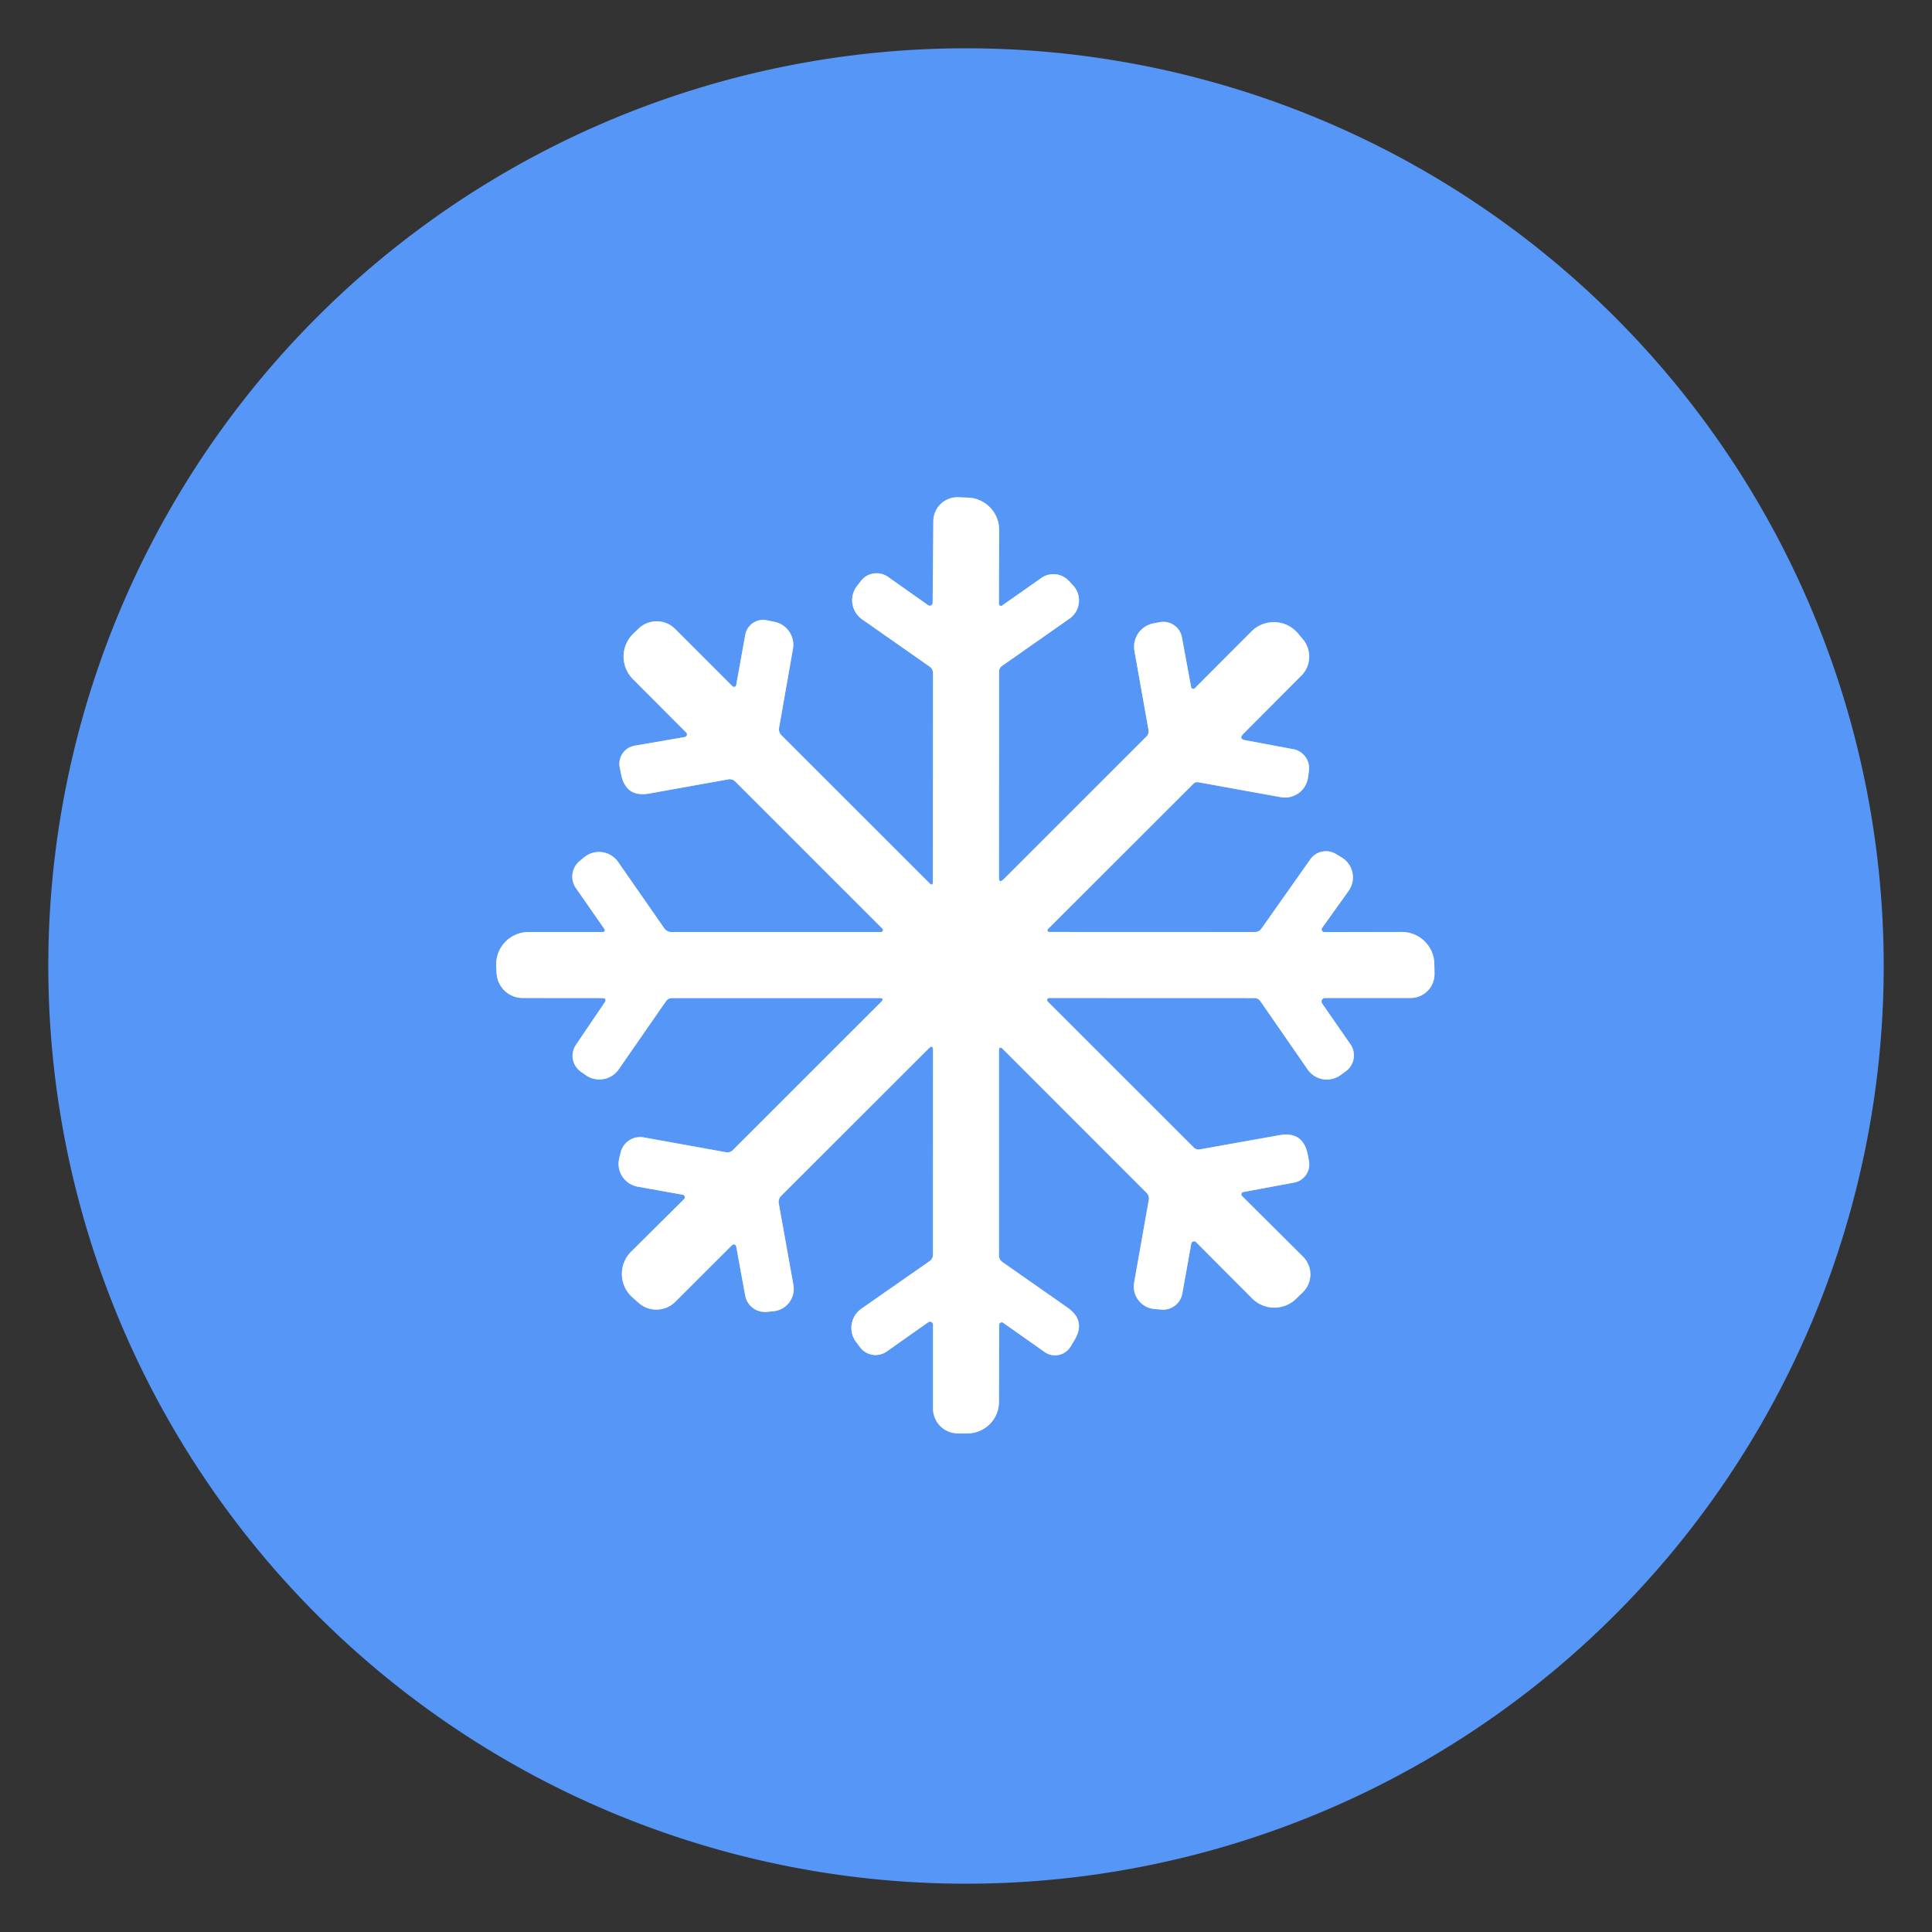 <?xml version="1.0" encoding="UTF-8" standalone="no"?>
<!DOCTYPE svg PUBLIC "-//W3C//DTD SVG 1.1//EN" "http://www.w3.org/Graphics/SVG/1.1/DTD/svg11.dtd">
<svg xmlns="http://www.w3.org/2000/svg" version="1.1" viewBox="0.00 0.00 256.00 256.00">
<rect x="0.00" y="0.00" width="256.00" height="256.00" fill="#333333" stroke="none"/>
<path stroke="#aacbfb" stroke-width="2.00" fill="none" stroke-linecap="butt" vector-effect="non-scaling-stroke" d="
  M 139.01 123.49
  A 0.22 0.22 0.0 0 1 138.85 123.12
  L 158.14 103.85
  A 0.72 0.69 -61.2 0 1 158.77 103.65
  L 169.71 105.63
  A 3.09 3.08 9.2 0 0 173.32 103.03
  L 173.44 102.16
  A 2.57 2.57 0.0 0 0 171.37 99.27
  L 165.00 98.08
  Q 164.09 97.91 164.74 97.25
  L 172.44 89.52
  A 3.58 3.57 47.4 0 0 172.63 84.69
  L 171.98 83.92
  A 4.19 4.18 -42.6 0 0 165.82 83.67
  L 158.32 91.19
  A 0.29 0.29 0.0 0 1 157.83 91.04
  L 156.61 84.44
  A 2.51 2.50 -10.7 0 0 153.67 82.44
  L 152.83 82.60
  A 3.17 3.16 -10.6 0 0 150.32 86.26
  L 152.18 96.72
  Q 152.27 97.24 151.90 97.60
  L 132.99 116.50
  Q 132.37 117.12 132.37 116.24
  L 132.38 88.99
  A 0.91 0.90 72.5 0 1 132.76 88.25
  L 141.72 81.97
  A 2.94 2.93 -39.2 0 0 142.18 77.56
  L 141.63 76.97
  A 2.81 2.80 50.8 0 0 137.97 76.59
  L 132.78 80.24
  A 0.27 0.27 0.0 0 1 132.36 80.02
  L 132.39 70.21
  A 4.27 4.26 1.1 0 0 128.28 65.94
  L 126.98 65.89
  A 3.19 3.19 0.0 0 0 123.67 69.06
  L 123.58 79.89
  A 0.38 0.38 0.0 0 1 122.98 80.19
  L 117.67 76.44
  A 2.63 2.62 36.7 0 0 114.09 76.96
  L 113.58 77.62
  A 3.09 3.09 0.0 0 0 114.24 82.07
  L 123.17 88.32
  Q 123.63 88.64 123.63 89.20
  L 123.61 116.82
  Q 123.61 117.49 123.15 117.02
  L 103.53 97.41
  A 1.11 1.10 27.6 0 1 103.23 96.46
  L 105.07 85.99
  A 3.12 3.11 -79.1 0 0 102.65 82.40
  L 101.61 82.19
  A 2.41 2.40 -78.9 0 0 98.75 84.12
  L 97.55 90.78
  A 0.30 0.29 27.9 0 1 97.05 90.93
  L 89.46 83.34
  A 3.47 3.47 0.0 0 0 84.60 83.30
  L 83.90 83.98
  A 4.22 4.21 45.5 0 0 83.86 89.98
  L 90.93 97.07
  A 0.35 0.35 0.0 0 1 90.74 97.66
  L 84.09 98.81
  A 2.44 2.44 0.0 0 0 82.12 101.71
  L 82.31 102.64
  Q 82.94 105.70 86.02 105.15
  L 96.50 103.27
  A 1.05 1.05 0.0 0 1 97.44 103.57
  L 116.93 123.06
  A 0.26 0.26 0.0 0 1 116.75 123.50
  L 88.97 123.50
  A 1.18 1.16 72.5 0 1 88.01 122.99
  L 81.91 114.22
  A 3.09 3.09 0.0 0 0 77.41 113.59
  L 76.81 114.09
  A 2.68 2.67 53.0 0 0 76.31 117.68
  L 80.01 122.99
  Q 80.37 123.50 79.75 123.50
  L 70.03 123.50
  A 4.29 4.28 88.8 0 0 65.75 127.97
  L 65.80 128.92
  A 3.47 3.46 88.9 0 0 69.25 132.24
  L 79.76 132.25
  Q 80.51 132.25 80.09 132.87
  L 76.31 138.45
  A 2.58 2.57 35.1 0 0 76.93 141.98
  L 77.58 142.44
  A 3.13 3.13 0.0 0 0 81.99 141.69
  L 88.24 132.67
  A 0.97 0.97 0.0 0 1 89.04 132.25
  L 116.52 132.25
  Q 117.26 132.25 116.74 132.77
  L 97.09 152.41
  A 1.01 0.99 -61.7 0 1 96.22 152.68
  L 85.30 150.71
  A 2.66 2.66 0.0 0 0 82.24 152.70
  L 82.05 153.48
  A 3.08 3.08 0.0 0 0 84.49 157.24
  L 90.47 158.31
  A 0.34 0.34 0.0 0 1 90.65 158.88
  L 83.63 165.85
  A 4.16 4.16 0.0 0 0 83.82 171.93
  L 84.63 172.65
  A 3.57 3.56 -46.8 0 0 89.49 172.49
  L 97.00 164.99
  A 0.33 0.32 -27.7 0 1 97.55 165.16
  L 98.74 171.66
  A 2.66 2.66 0.0 0 0 101.61 173.83
  L 102.48 173.75
  A 2.98 2.98 0.0 0 0 105.13 170.26
  L 103.19 159.45
  A 1.12 1.11 -27.5 0 1 103.50 158.47
  L 123.06 138.93
  Q 123.63 138.36 123.63 139.16
  L 123.62 166.24
  Q 123.62 166.80 123.16 167.12
  L 114.15 173.40
  A 3.11 3.11 0.0 0 0 113.44 177.83
  L 113.97 178.53
  A 2.57 2.57 0.0 0 0 117.50 179.08
  L 123.00 175.20
  A 0.40 0.40 0.0 0 1 123.63 175.53
  L 123.63 186.64
  A 3.29 3.28 89.8 0 0 126.93 189.93
  L 128.22 189.93
  A 4.18 4.17 -0.1 0 0 132.37 185.77
  L 132.39 175.56
  A 0.34 0.34 0.0 0 1 132.93 175.28
  L 138.42 179.15
  A 2.41 2.40 -56.7 0 0 141.86 178.43
  L 142.36 177.60
  Q 143.94 175.00 141.45 173.26
  L 132.82 167.22
  A 1.05 1.04 -72.8 0 1 132.37 166.36
  L 132.37 139.25
  Q 132.37 138.50 132.91 139.03
  L 151.93 158.06
  A 1.03 1.02 -62.8 0 1 152.22 158.98
  L 150.28 169.94
  A 2.99 2.99 0.0 0 0 152.97 173.45
  L 153.89 173.53
  A 2.59 2.59 0.0 0 0 156.66 171.41
  L 157.85 164.79
  A 0.38 0.37 -62.4 0 1 158.48 164.59
  L 165.92 172.05
  A 4.15 4.14 -44.6 0 0 171.75 172.09
  L 172.64 171.22
  A 3.30 3.30 0.0 0 0 172.67 166.53
  L 164.58 158.48
  A 0.31 0.31 0.0 0 1 164.74 157.95
  L 171.48 156.70
  A 2.46 2.45 79.2 0 0 173.44 153.81
  L 173.29 153.01
  Q 172.68 149.85 169.51 150.42
  L 158.98 152.30
  Q 158.51 152.38 158.17 152.04
  L 138.83 132.71
  A 0.28 0.27 67.5 0 1 139.02 132.24
  L 166.20 132.25
  Q 166.71 132.25 167.01 132.67
  L 173.27 141.71
  A 3.09 3.09 0.0 0 0 177.64 142.45
  L 178.35 141.93
  A 2.60 2.59 54.5 0 0 178.94 138.37
  L 175.19 132.97
  A 0.47 0.46 72.7 0 1 175.57 132.24
  L 186.91 132.24
  A 3.17 3.17 0.0 0 0 190.08 129.01
  L 190.06 127.72
  A 4.31 4.31 0.0 0 0 185.75 123.49
  L 175.48 123.51
  A 0.36 0.35 17.7 0 1 175.19 122.95
  L 178.69 118.06
  A 3.09 3.09 0.0 0 0 177.77 113.61
  L 177.02 113.16
  A 2.55 2.54 33.0 0 0 173.62 113.87
  L 167.13 123.07
  A 1.04 1.04 0.0 0 1 166.29 123.50
  L 139.01 123.49"
/>
<path fill="#5596f7" d="
  M 249.60 128.00
  A 121.60 121.60 0.0 0 1 128.00 249.60
  A 121.60 121.60 0.0 0 1 6.40 128.00
  A 121.60 121.60 0.0 0 1 128.00 6.40
  A 121.60 121.60 0.0 0 1 249.60 128.00
  Z
  M 139.01 123.49
  A 0.22 0.22 0.0 0 1 138.85 123.12
  L 158.14 103.85
  A 0.72 0.69 -61.2 0 1 158.77 103.65
  L 169.71 105.63
  A 3.09 3.08 9.2 0 0 173.32 103.03
  L 173.44 102.16
  A 2.57 2.57 0.0 0 0 171.37 99.27
  L 165.00 98.08
  Q 164.09 97.91 164.74 97.25
  L 172.44 89.52
  A 3.58 3.57 47.4 0 0 172.63 84.69
  L 171.98 83.92
  A 4.19 4.18 -42.6 0 0 165.82 83.67
  L 158.32 91.19
  A 0.29 0.29 0.0 0 1 157.83 91.04
  L 156.61 84.44
  A 2.51 2.50 -10.7 0 0 153.67 82.44
  L 152.83 82.60
  A 3.17 3.16 -10.6 0 0 150.32 86.26
  L 152.18 96.72
  Q 152.27 97.24 151.90 97.60
  L 132.99 116.50
  Q 132.37 117.12 132.37 116.24
  L 132.38 88.99
  A 0.91 0.90 72.5 0 1 132.76 88.25
  L 141.72 81.97
  A 2.94 2.93 -39.2 0 0 142.18 77.56
  L 141.63 76.97
  A 2.81 2.80 50.8 0 0 137.97 76.59
  L 132.78 80.24
  A 0.27 0.27 0.0 0 1 132.36 80.02
  L 132.39 70.21
  A 4.27 4.26 1.1 0 0 128.28 65.94
  L 126.98 65.89
  A 3.19 3.19 0.0 0 0 123.67 69.06
  L 123.58 79.89
  A 0.38 0.38 0.0 0 1 122.98 80.19
  L 117.67 76.44
  A 2.63 2.62 36.7 0 0 114.09 76.96
  L 113.58 77.62
  A 3.09 3.09 0.0 0 0 114.24 82.07
  L 123.17 88.32
  Q 123.63 88.64 123.63 89.20
  L 123.61 116.82
  Q 123.61 117.49 123.15 117.02
  L 103.53 97.41
  A 1.11 1.10 27.6 0 1 103.23 96.46
  L 105.07 85.99
  A 3.12 3.11 -79.1 0 0 102.65 82.40
  L 101.61 82.19
  A 2.41 2.40 -78.9 0 0 98.75 84.12
  L 97.55 90.78
  A 0.30 0.29 27.9 0 1 97.05 90.93
  L 89.46 83.34
  A 3.47 3.47 0.0 0 0 84.60 83.30
  L 83.90 83.98
  A 4.22 4.21 45.5 0 0 83.86 89.98
  L 90.93 97.07
  A 0.35 0.35 0.0 0 1 90.74 97.66
  L 84.09 98.81
  A 2.44 2.44 0.0 0 0 82.12 101.71
  L 82.31 102.64
  Q 82.94 105.70 86.02 105.15
  L 96.50 103.27
  A 1.05 1.05 0.0 0 1 97.44 103.57
  L 116.93 123.06
  A 0.26 0.26 0.0 0 1 116.75 123.50
  L 88.97 123.50
  A 1.18 1.16 72.5 0 1 88.01 122.99
  L 81.91 114.22
  A 3.09 3.09 0.0 0 0 77.41 113.59
  L 76.81 114.09
  A 2.68 2.67 53.0 0 0 76.31 117.68
  L 80.01 122.99
  Q 80.37 123.50 79.75 123.50
  L 70.03 123.50
  A 4.29 4.28 88.8 0 0 65.75 127.97
  L 65.80 128.92
  A 3.47 3.46 88.9 0 0 69.25 132.24
  L 79.76 132.25
  Q 80.51 132.25 80.09 132.87
  L 76.31 138.45
  A 2.58 2.57 35.1 0 0 76.93 141.98
  L 77.58 142.44
  A 3.13 3.13 0.0 0 0 81.99 141.69
  L 88.24 132.67
  A 0.97 0.97 0.0 0 1 89.04 132.25
  L 116.52 132.25
  Q 117.26 132.25 116.74 132.77
  L 97.09 152.41
  A 1.01 0.99 -61.7 0 1 96.22 152.68
  L 85.30 150.71
  A 2.66 2.66 0.0 0 0 82.24 152.70
  L 82.05 153.48
  A 3.08 3.08 0.0 0 0 84.49 157.24
  L 90.47 158.31
  A 0.34 0.34 0.0 0 1 90.65 158.88
  L 83.63 165.85
  A 4.16 4.16 0.0 0 0 83.82 171.93
  L 84.63 172.65
  A 3.57 3.56 -46.8 0 0 89.49 172.49
  L 97.00 164.99
  A 0.33 0.32 -27.7 0 1 97.55 165.16
  L 98.74 171.66
  A 2.66 2.66 0.0 0 0 101.61 173.83
  L 102.48 173.75
  A 2.98 2.98 0.0 0 0 105.13 170.26
  L 103.19 159.45
  A 1.12 1.11 -27.5 0 1 103.50 158.47
  L 123.06 138.93
  Q 123.63 138.36 123.63 139.16
  L 123.62 166.24
  Q 123.62 166.80 123.16 167.12
  L 114.15 173.40
  A 3.11 3.11 0.0 0 0 113.44 177.83
  L 113.97 178.53
  A 2.57 2.57 0.0 0 0 117.50 179.08
  L 123.00 175.20
  A 0.40 0.40 0.0 0 1 123.63 175.53
  L 123.63 186.64
  A 3.29 3.28 89.8 0 0 126.93 189.93
  L 128.22 189.93
  A 4.18 4.17 -0.1 0 0 132.37 185.77
  L 132.39 175.56
  A 0.34 0.34 0.0 0 1 132.93 175.28
  L 138.42 179.15
  A 2.41 2.40 -56.7 0 0 141.86 178.43
  L 142.36 177.60
  Q 143.94 175.00 141.45 173.26
  L 132.82 167.22
  A 1.05 1.04 -72.8 0 1 132.37 166.36
  L 132.37 139.25
  Q 132.37 138.50 132.91 139.03
  L 151.93 158.06
  A 1.03 1.02 -62.8 0 1 152.22 158.98
  L 150.28 169.94
  A 2.99 2.99 0.0 0 0 152.97 173.45
  L 153.89 173.53
  A 2.59 2.59 0.0 0 0 156.66 171.41
  L 157.85 164.79
  A 0.38 0.37 -62.4 0 1 158.48 164.59
  L 165.92 172.05
  A 4.15 4.14 -44.6 0 0 171.75 172.09
  L 172.64 171.22
  A 3.30 3.30 0.0 0 0 172.67 166.53
  L 164.58 158.48
  A 0.31 0.31 0.0 0 1 164.74 157.95
  L 171.48 156.70
  A 2.46 2.45 79.2 0 0 173.44 153.81
  L 173.29 153.01
  Q 172.68 149.85 169.51 150.42
  L 158.98 152.30
  Q 158.51 152.38 158.17 152.04
  L 138.83 132.71
  A 0.28 0.27 67.5 0 1 139.02 132.24
  L 166.20 132.25
  Q 166.71 132.25 167.01 132.67
  L 173.27 141.71
  A 3.09 3.09 0.0 0 0 177.64 142.45
  L 178.35 141.93
  A 2.60 2.59 54.5 0 0 178.94 138.37
  L 175.19 132.97
  A 0.47 0.46 72.7 0 1 175.57 132.24
  L 186.91 132.24
  A 3.17 3.17 0.0 0 0 190.08 129.01
  L 190.06 127.72
  A 4.31 4.31 0.0 0 0 185.75 123.49
  L 175.48 123.51
  A 0.36 0.35 17.7 0 1 175.19 122.95
  L 178.69 118.06
  A 3.09 3.09 0.0 0 0 177.77 113.61
  L 177.02 113.16
  A 2.55 2.54 33.0 0 0 173.62 113.87
  L 167.13 123.07
  A 1.04 1.04 0.0 0 1 166.29 123.50
  L 139.01 123.49
  Z"
/>
<path fill="#ffffff" d="
  M 139.01 123.49
  L 166.29 123.50
  A 1.04 1.04 0.0 0 0 167.13 123.07
  L 173.62 113.87
  A 2.55 2.54 33.0 0 1 177.02 113.16
  L 177.77 113.61
  A 3.09 3.09 0.0 0 1 178.69 118.06
  L 175.19 122.95
  A 0.36 0.35 17.7 0 0 175.48 123.51
  L 185.75 123.49
  A 4.31 4.31 0.0 0 1 190.06 127.72
  L 190.08 129.01
  A 3.17 3.17 0.0 0 1 186.91 132.24
  L 175.57 132.24
  A 0.47 0.46 72.7 0 0 175.19 132.97
  L 178.94 138.37
  A 2.60 2.59 54.5 0 1 178.35 141.93
  L 177.64 142.45
  A 3.09 3.09 0.0 0 1 173.27 141.71
  L 167.01 132.67
  Q 166.71 132.25 166.20 132.25
  L 139.02 132.24
  A 0.28 0.27 67.5 0 0 138.83 132.71
  L 158.17 152.04
  Q 158.51 152.38 158.98 152.30
  L 169.51 150.42
  Q 172.68 149.85 173.29 153.01
  L 173.44 153.81
  A 2.46 2.45 79.2 0 1 171.48 156.70
  L 164.74 157.95
  A 0.31 0.31 0.0 0 0 164.58 158.48
  L 172.67 166.53
  A 3.30 3.30 0.0 0 1 172.64 171.22
  L 171.75 172.09
  A 4.15 4.14 -44.6 0 1 165.92 172.05
  L 158.48 164.59
  A 0.38 0.37 -62.4 0 0 157.85 164.79
  L 156.66 171.41
  A 2.59 2.59 0.0 0 1 153.89 173.53
  L 152.97 173.45
  A 2.99 2.99 0.0 0 1 150.28 169.94
  L 152.22 158.98
  A 1.03 1.02 -62.8 0 0 151.93 158.06
  L 132.91 139.03
  Q 132.37 138.50 132.37 139.25
  L 132.37 166.36
  A 1.05 1.04 -72.8 0 0 132.82 167.22
  L 141.45 173.26
  Q 143.94 175.00 142.36 177.60
  L 141.86 178.43
  A 2.41 2.40 -56.7 0 1 138.42 179.15
  L 132.93 175.28
  A 0.34 0.34 0.0 0 0 132.39 175.56
  L 132.37 185.77
  A 4.18 4.17 -0.1 0 1 128.22 189.93
  L 126.93 189.93
  A 3.29 3.28 89.8 0 1 123.63 186.64
  L 123.63 175.53
  A 0.40 0.40 0.0 0 0 123.00 175.20
  L 117.50 179.08
  A 2.57 2.57 0.0 0 1 113.97 178.53
  L 113.44 177.83
  A 3.11 3.11 0.0 0 1 114.15 173.40
  L 123.16 167.12
  Q 123.62 166.80 123.62 166.24
  L 123.63 139.16
  Q 123.63 138.36 123.06 138.93
  L 103.50 158.47
  A 1.12 1.11 -27.5 0 0 103.19 159.45
  L 105.13 170.26
  A 2.98 2.98 0.0 0 1 102.48 173.75
  L 101.61 173.83
  A 2.66 2.66 0.0 0 1 98.74 171.66
  L 97.55 165.16
  A 0.33 0.32 -27.7 0 0 97.00 164.99
  L 89.49 172.49
  A 3.57 3.56 -46.8 0 1 84.63 172.65
  L 83.82 171.93
  A 4.16 4.16 0.0 0 1 83.63 165.85
  L 90.65 158.88
  A 0.34 0.34 0.0 0 0 90.47 158.31
  L 84.49 157.24
  A 3.08 3.08 0.0 0 1 82.05 153.48
  L 82.24 152.70
  A 2.66 2.66 0.0 0 1 85.30 150.71
  L 96.22 152.68
  A 1.01 0.99 -61.7 0 0 97.09 152.41
  L 116.74 132.77
  Q 117.26 132.25 116.52 132.25
  L 89.04 132.25
  A 0.97 0.97 0.0 0 0 88.24 132.67
  L 81.99 141.69
  A 3.13 3.13 0.0 0 1 77.58 142.44
  L 76.93 141.98
  A 2.58 2.57 35.1 0 1 76.31 138.45
  L 80.09 132.87
  Q 80.51 132.25 79.76 132.25
  L 69.25 132.24
  A 3.47 3.46 88.9 0 1 65.80 128.92
  L 65.75 127.97
  A 4.29 4.28 88.8 0 1 70.03 123.50
  L 79.75 123.50
  Q 80.37 123.50 80.01 122.99
  L 76.31 117.68
  A 2.68 2.67 53.0 0 1 76.81 114.09
  L 77.41 113.59
  A 3.09 3.09 0.0 0 1 81.91 114.22
  L 88.01 122.99
  A 1.18 1.16 72.5 0 0 88.97 123.50
  L 116.75 123.50
  A 0.26 0.26 0.0 0 0 116.93 123.06
  L 97.44 103.57
  A 1.05 1.05 0.0 0 0 96.50 103.27
  L 86.02 105.15
  Q 82.94 105.70 82.31 102.64
  L 82.12 101.71
  A 2.44 2.44 0.0 0 1 84.09 98.81
  L 90.74 97.66
  A 0.35 0.35 0.0 0 0 90.93 97.07
  L 83.86 89.98
  A 4.22 4.21 45.5 0 1 83.90 83.98
  L 84.60 83.30
  A 3.47 3.47 0.0 0 1 89.46 83.34
  L 97.05 90.93
  A 0.30 0.29 27.9 0 0 97.55 90.78
  L 98.75 84.12
  A 2.41 2.40 -78.9 0 1 101.61 82.19
  L 102.65 82.40
  A 3.12 3.11 -79.1 0 1 105.07 85.99
  L 103.23 96.46
  A 1.11 1.10 27.6 0 0 103.53 97.41
  L 123.15 117.02
  Q 123.61 117.49 123.61 116.82
  L 123.63 89.20
  Q 123.63 88.64 123.17 88.32
  L 114.24 82.07
  A 3.09 3.09 0.0 0 1 113.58 77.62
  L 114.09 76.96
  A 2.63 2.62 36.7 0 1 117.67 76.44
  L 122.98 80.19
  A 0.38 0.38 0.0 0 0 123.58 79.89
  L 123.67 69.06
  A 3.19 3.19 0.0 0 1 126.98 65.89
  L 128.28 65.94
  A 4.27 4.26 1.1 0 1 132.39 70.21
  L 132.36 80.02
  A 0.27 0.27 0.0 0 0 132.78 80.24
  L 137.97 76.59
  A 2.81 2.80 50.8 0 1 141.63 76.97
  L 142.18 77.56
  A 2.94 2.93 -39.2 0 1 141.72 81.97
  L 132.76 88.25
  A 0.91 0.90 72.5 0 0 132.38 88.99
  L 132.37 116.24
  Q 132.37 117.12 132.99 116.50
  L 151.90 97.60
  Q 152.27 97.24 152.18 96.72
  L 150.32 86.26
  A 3.17 3.16 -10.6 0 1 152.83 82.60
  L 153.67 82.44
  A 2.51 2.50 -10.7 0 1 156.61 84.44
  L 157.83 91.04
  A 0.29 0.29 0.0 0 0 158.32 91.19
  L 165.82 83.67
  A 4.19 4.18 -42.6 0 1 171.98 83.92
  L 172.63 84.69
  A 3.58 3.57 47.4 0 1 172.44 89.52
  L 164.74 97.25
  Q 164.09 97.91 165.00 98.08
  L 171.37 99.27
  A 2.57 2.57 0.0 0 1 173.44 102.16
  L 173.32 103.03
  A 3.09 3.08 9.2 0 1 169.71 105.63
  L 158.77 103.65
  A 0.72 0.69 -61.2 0 0 158.14 103.85
  L 138.85 123.12
  A 0.22 0.22 0.0 0 0 139.01 123.49
  Z"
/>
</svg>
